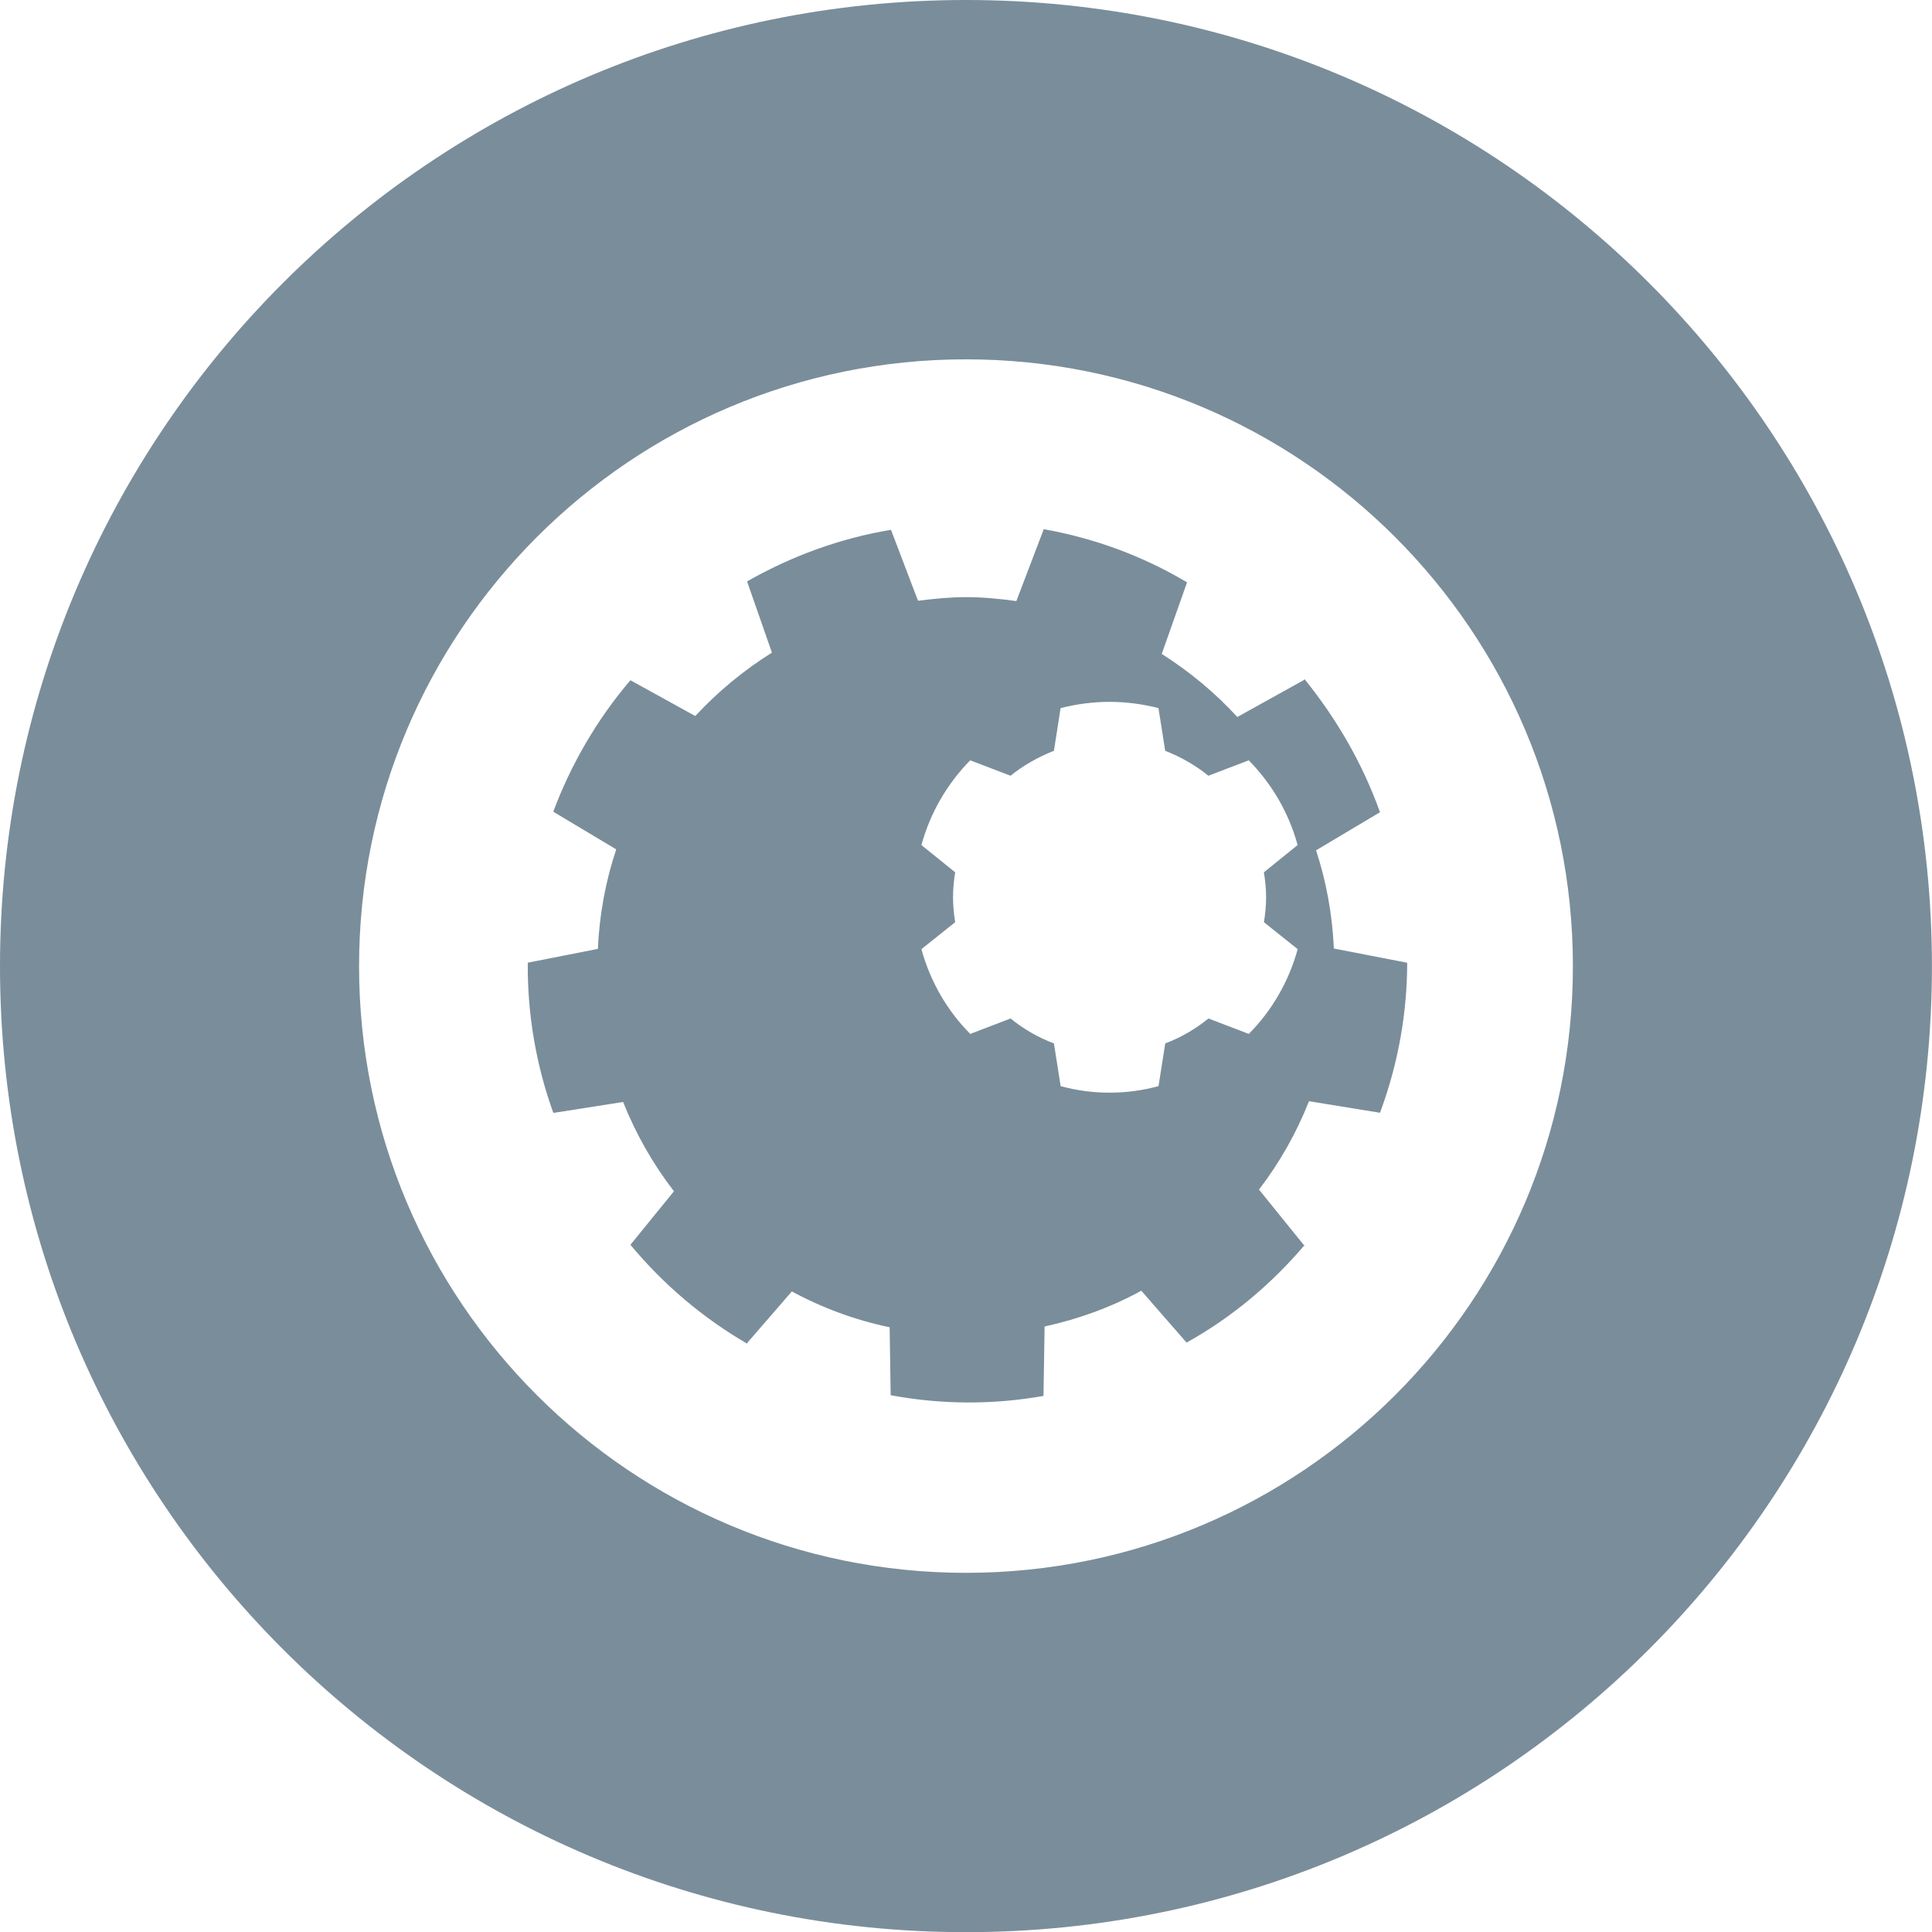 <?xml version="1.0" encoding="utf-8"?>
<!-- Generator: Adobe Illustrator 16.0.0, SVG Export Plug-In . SVG Version: 6.00 Build 0)  -->
<!DOCTYPE svg PUBLIC "-//W3C//DTD SVG 1.1//EN" "http://www.w3.org/Graphics/SVG/1.1/DTD/svg11.dtd">
<svg version="1.1" id="Vrstva_1" xmlns="http://www.w3.org/2000/svg" xmlns:xlink="http://www.w3.org/1999/xlink" x="0px" y="0px"
	 width="58.826px" height="58.831px" viewBox="0 0 58.826 58.831" enable-background="new 0 0 58.826 58.831" xml:space="preserve">
<path opacity="0.697" fill="#415C6F" d="M40.072,25.891l1.946-1.16c-0.535-1.5-1.326-2.85-2.295-4.05l-0.031,0.03l-2.018,1.12
	c-0.679-0.74-1.451-1.38-2.301-1.92l0.771-2.18c-1.379-0.82-2.855-1.35-4.371-1.62v0.021l-0.827,2.17
	c-0.507-0.07-1.015-0.12-1.534-0.12c-0.497,0-0.979,0.05-1.46,0.11l-0.823-2.16c-1.568,0.26-3.047,0.81-4.38,1.57l0.008,0.03
	l0.747,2.14c-0.864,0.54-1.648,1.19-2.334,1.93l-1.975-1.09c-1.024,1.2-1.813,2.569-2.348,4l0.027,0.02l1.889,1.13
	c-0.322,0.96-0.511,1.98-0.559,3.03l-2.134,0.42c-0.014,1.59,0.258,3.129,0.777,4.571h0.027l2.098-0.33
	c0.391,0.979,0.915,1.899,1.549,2.719l-1.326,1.63c1.024,1.23,2.215,2.23,3.554,3.011l0.008-0.03l1.353-1.561
	c0.925,0.5,1.924,0.871,2.978,1.091l0.031,2.069c1.566,0.291,3.137,0.291,4.654,0.021V42.48l0.033-2.09
	c1.043-0.229,2.033-0.59,2.945-1.09l1.378,1.58c1.384-0.77,2.591-1.789,3.593-2.97L39.692,37.9l-1.358-1.679
	c0.628-0.82,1.14-1.721,1.522-2.691l2.162,0.352c0.556-1.49,0.828-3.051,0.828-4.571h-0.015l-2.217-0.43
	C40.567,27.841,40.383,26.841,40.072,25.891 M38.551,27.32c0,0.26-0.027,0.51-0.066,0.76l1.027,0.82
	c-0.271,0.99-0.791,1.88-1.488,2.581l-1.229-0.47c-0.392,0.32-0.837,0.58-1.315,0.759l-0.205,1.301
	c-0.479,0.13-0.975,0.199-1.488,0.199c-0.518,0-1.014-0.069-1.492-0.199L32.09,31.77c-0.479-0.18-0.928-0.439-1.32-0.759
	l-1.227,0.47c-0.699-0.701-1.216-1.59-1.488-2.581l1.028-0.82c-0.04-0.25-0.065-0.5-0.065-0.76c0-0.26,0.025-0.51,0.065-0.76
	l-1.028-0.83c0.272-0.99,0.789-1.87,1.486-2.58l1.229,0.47c0.393-0.32,0.842-0.57,1.32-0.76l0.203-1.3
	c0.479-0.12,0.975-0.19,1.492-0.19c0.514,0,1.01,0.07,1.488,0.19l0.205,1.3c0.479,0.19,0.924,0.44,1.315,0.76l1.229-0.47
	c0.697,0.71,1.218,1.59,1.488,2.58l-1.027,0.83C38.524,26.811,38.551,27.061,38.551,27.32"/>
<path opacity="0.697" fill="#415C6F" d="M29.413,0C13.168,0,0,13.171,0,29.421c0,16.24,13.168,29.41,29.412,29.41
	c16.247,0,29.412-13.17,29.412-29.41C58.825,13.171,45.66,0,29.413,0 M29.413,47.89c-10.203,0-18.48-8.27-18.48-18.469
	c0-10.21,8.277-18.48,18.48-18.48c10.206,0,18.479,8.271,18.479,18.48C47.891,39.621,39.619,47.89,29.413,47.89"/>
</svg>
